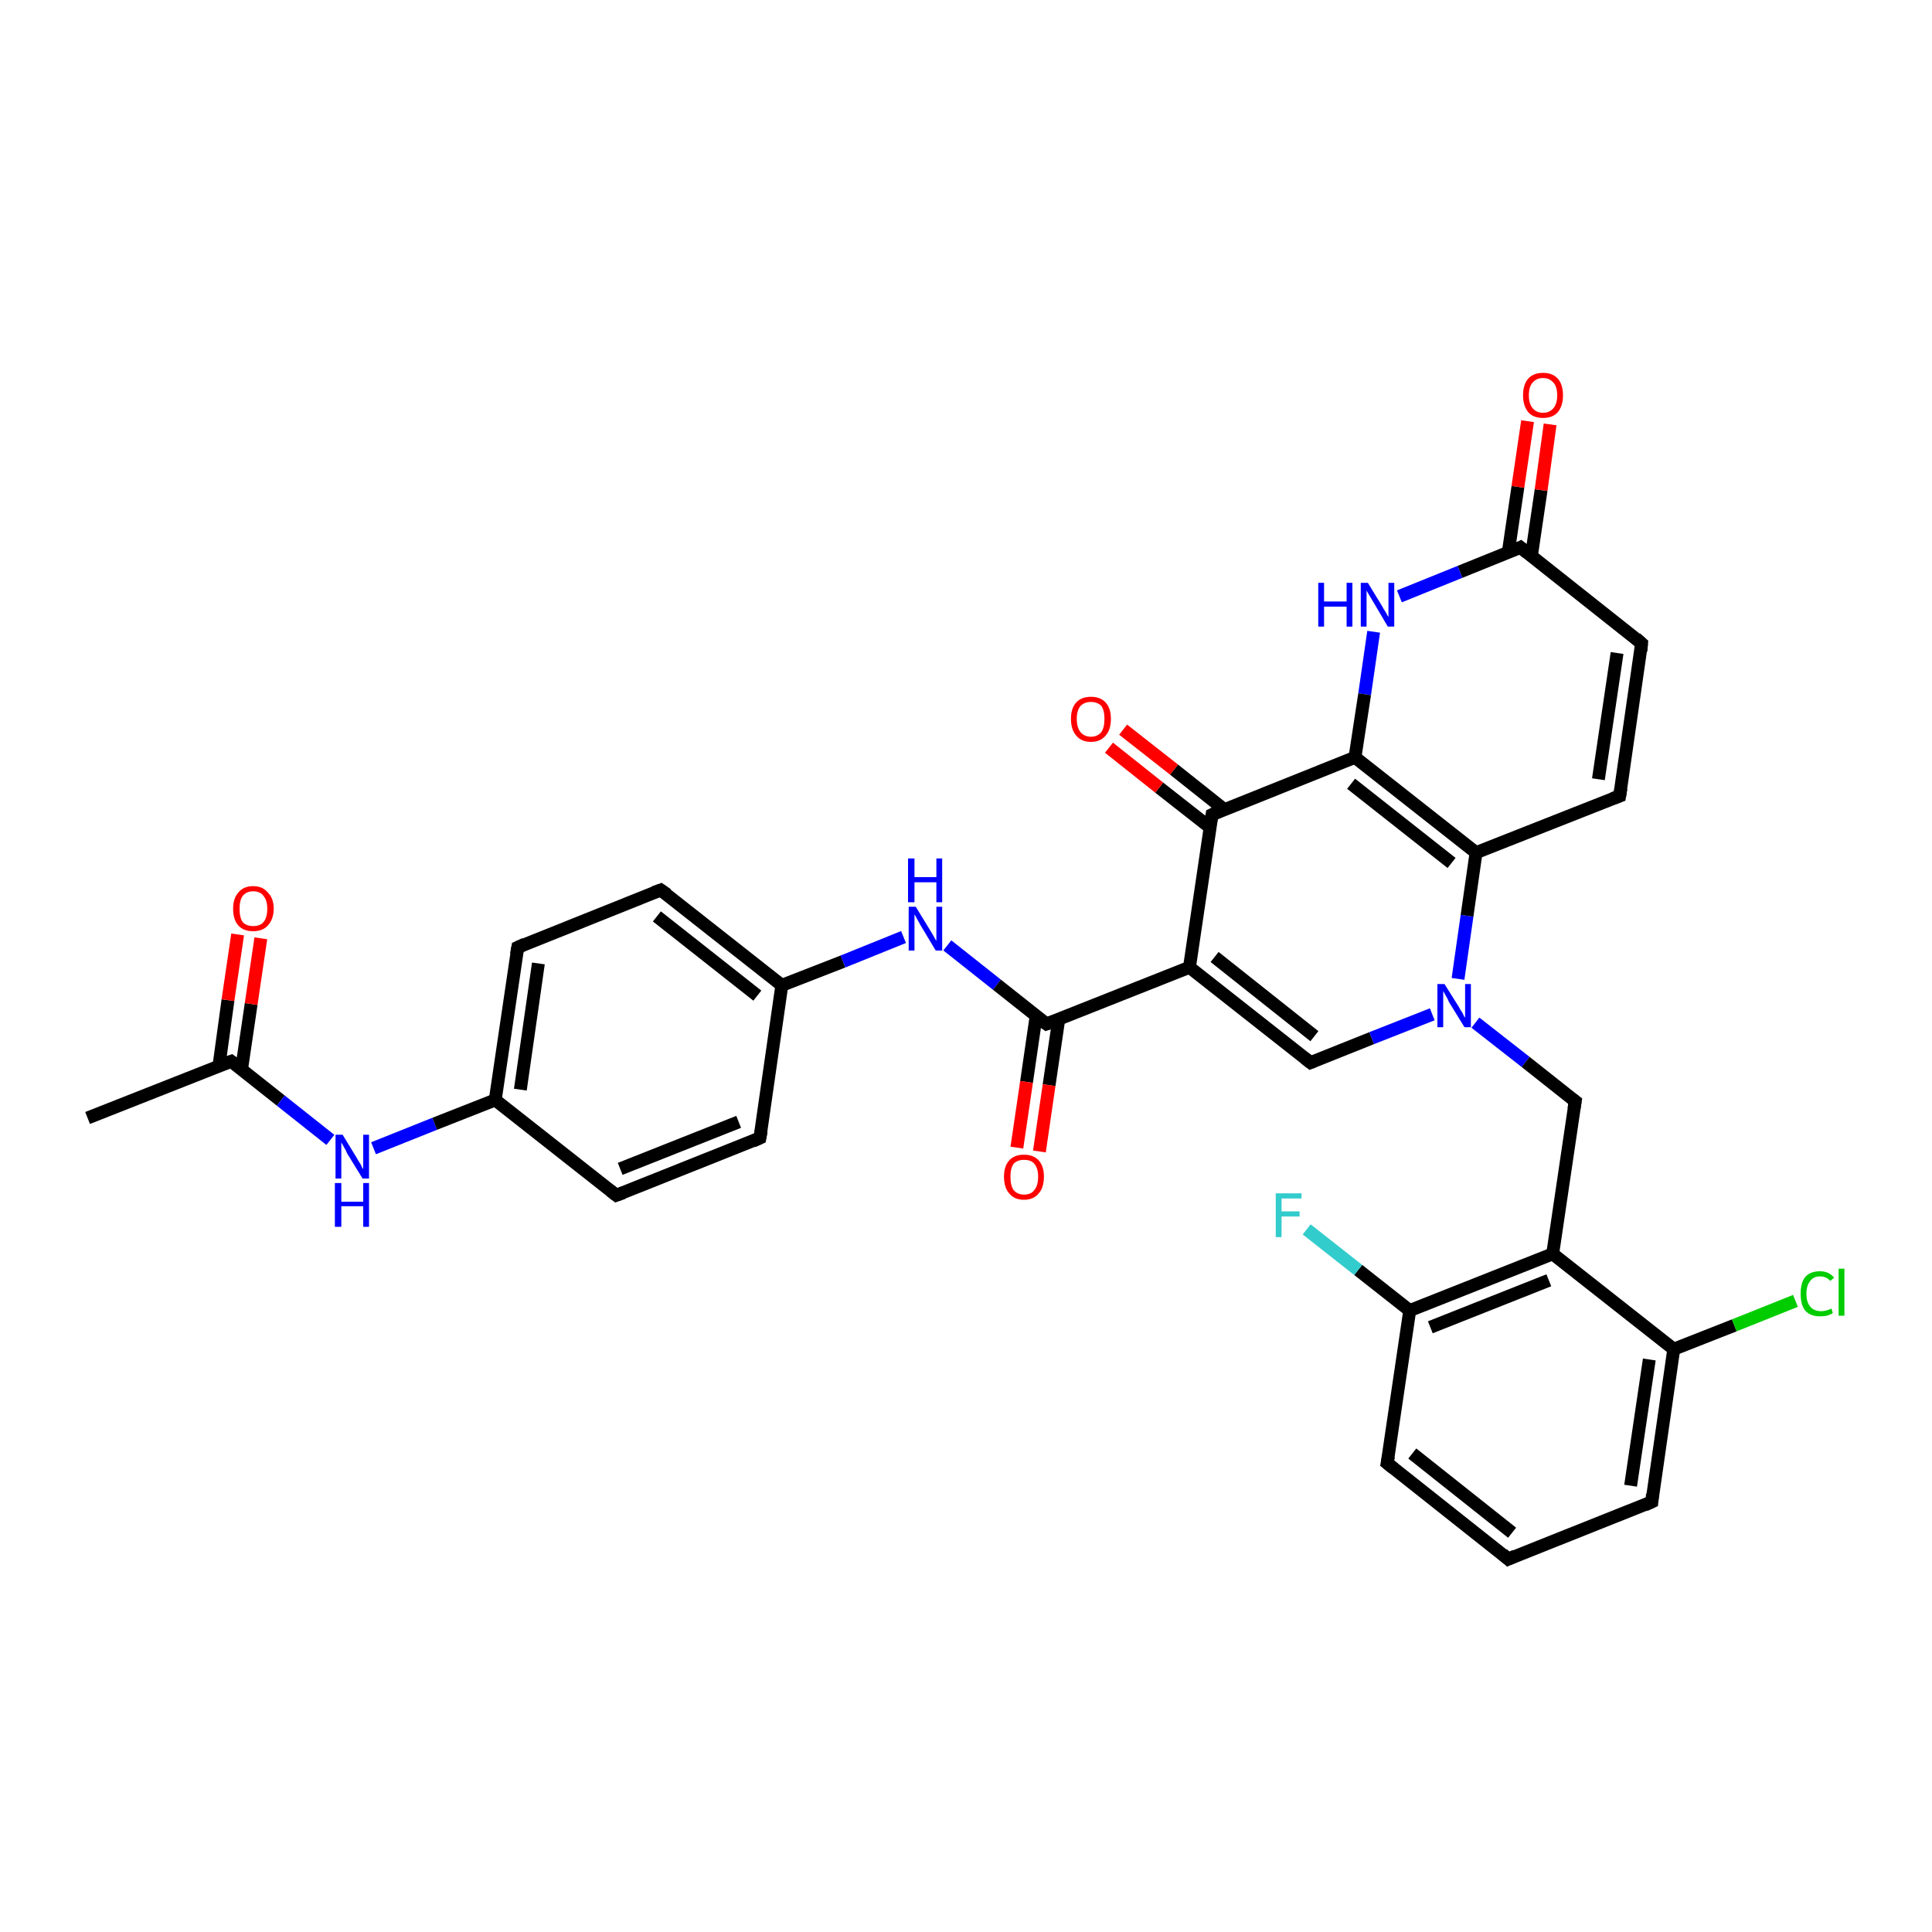 <?xml version='1.0' encoding='iso-8859-1'?>
<svg version='1.1' baseProfile='full'
              xmlns='http://www.w3.org/2000/svg'
                      xmlns:rdkit='http://www.rdkit.org/xml'
                      xmlns:xlink='http://www.w3.org/1999/xlink'
                  xml:space='preserve'
width='300px' height='300px' viewBox='0 0 300 300'>
<!-- END OF HEADER -->
<rect style='opacity:1.0;fill:#FFFFFF;stroke:none' width='300.0' height='300.0' x='0.0' y='0.0'> </rect>
<path class='bond-0 atom-0 atom-1' d='M 13.6,173.6 L 35.9,164.8' style='fill:none;fill-rule:evenodd;stroke:#000000;stroke-width:2.0px;stroke-linecap:butt;stroke-linejoin:miter;stroke-opacity:1' />
<path class='bond-1 atom-1 atom-2' d='M 37.5,166.1 L 39.0,155.9' style='fill:none;fill-rule:evenodd;stroke:#000000;stroke-width:2.0px;stroke-linecap:butt;stroke-linejoin:miter;stroke-opacity:1' />
<path class='bond-1 atom-1 atom-2' d='M 39.0,155.9 L 40.5,145.7' style='fill:none;fill-rule:evenodd;stroke:#FF0000;stroke-width:2.0px;stroke-linecap:butt;stroke-linejoin:miter;stroke-opacity:1' />
<path class='bond-1 atom-1 atom-2' d='M 34.0,165.5 L 35.4,155.3' style='fill:none;fill-rule:evenodd;stroke:#000000;stroke-width:2.0px;stroke-linecap:butt;stroke-linejoin:miter;stroke-opacity:1' />
<path class='bond-1 atom-1 atom-2' d='M 35.4,155.3 L 36.9,145.1' style='fill:none;fill-rule:evenodd;stroke:#FF0000;stroke-width:2.0px;stroke-linecap:butt;stroke-linejoin:miter;stroke-opacity:1' />
<path class='bond-2 atom-1 atom-3' d='M 35.9,164.8 L 43.6,170.9' style='fill:none;fill-rule:evenodd;stroke:#000000;stroke-width:2.0px;stroke-linecap:butt;stroke-linejoin:miter;stroke-opacity:1' />
<path class='bond-2 atom-1 atom-3' d='M 43.6,170.9 L 51.3,177.0' style='fill:none;fill-rule:evenodd;stroke:#0000FF;stroke-width:2.0px;stroke-linecap:butt;stroke-linejoin:miter;stroke-opacity:1' />
<path class='bond-3 atom-3 atom-4' d='M 58.0,178.3 L 67.5,174.5' style='fill:none;fill-rule:evenodd;stroke:#0000FF;stroke-width:2.0px;stroke-linecap:butt;stroke-linejoin:miter;stroke-opacity:1' />
<path class='bond-3 atom-3 atom-4' d='M 67.5,174.5 L 76.9,170.8' style='fill:none;fill-rule:evenodd;stroke:#000000;stroke-width:2.0px;stroke-linecap:butt;stroke-linejoin:miter;stroke-opacity:1' />
<path class='bond-4 atom-4 atom-5' d='M 76.9,170.8 L 80.4,147.1' style='fill:none;fill-rule:evenodd;stroke:#000000;stroke-width:2.0px;stroke-linecap:butt;stroke-linejoin:miter;stroke-opacity:1' />
<path class='bond-4 atom-4 atom-5' d='M 80.8,169.2 L 83.6,149.6' style='fill:none;fill-rule:evenodd;stroke:#000000;stroke-width:2.0px;stroke-linecap:butt;stroke-linejoin:miter;stroke-opacity:1' />
<path class='bond-5 atom-5 atom-6' d='M 80.4,147.1 L 102.6,138.2' style='fill:none;fill-rule:evenodd;stroke:#000000;stroke-width:2.0px;stroke-linecap:butt;stroke-linejoin:miter;stroke-opacity:1' />
<path class='bond-6 atom-6 atom-7' d='M 102.6,138.2 L 121.4,153.0' style='fill:none;fill-rule:evenodd;stroke:#000000;stroke-width:2.0px;stroke-linecap:butt;stroke-linejoin:miter;stroke-opacity:1' />
<path class='bond-6 atom-6 atom-7' d='M 102.0,142.3 L 117.6,154.6' style='fill:none;fill-rule:evenodd;stroke:#000000;stroke-width:2.0px;stroke-linecap:butt;stroke-linejoin:miter;stroke-opacity:1' />
<path class='bond-7 atom-7 atom-8' d='M 121.4,153.0 L 130.9,149.3' style='fill:none;fill-rule:evenodd;stroke:#000000;stroke-width:2.0px;stroke-linecap:butt;stroke-linejoin:miter;stroke-opacity:1' />
<path class='bond-7 atom-7 atom-8' d='M 130.9,149.3 L 140.3,145.5' style='fill:none;fill-rule:evenodd;stroke:#0000FF;stroke-width:2.0px;stroke-linecap:butt;stroke-linejoin:miter;stroke-opacity:1' />
<path class='bond-8 atom-8 atom-9' d='M 147.1,146.8 L 154.8,152.9' style='fill:none;fill-rule:evenodd;stroke:#0000FF;stroke-width:2.0px;stroke-linecap:butt;stroke-linejoin:miter;stroke-opacity:1' />
<path class='bond-8 atom-8 atom-9' d='M 154.8,152.9 L 162.5,159.0' style='fill:none;fill-rule:evenodd;stroke:#000000;stroke-width:2.0px;stroke-linecap:butt;stroke-linejoin:miter;stroke-opacity:1' />
<path class='bond-9 atom-9 atom-10' d='M 160.9,157.7 L 159.4,168.0' style='fill:none;fill-rule:evenodd;stroke:#000000;stroke-width:2.0px;stroke-linecap:butt;stroke-linejoin:miter;stroke-opacity:1' />
<path class='bond-9 atom-9 atom-10' d='M 159.4,168.0 L 157.9,178.2' style='fill:none;fill-rule:evenodd;stroke:#FF0000;stroke-width:2.0px;stroke-linecap:butt;stroke-linejoin:miter;stroke-opacity:1' />
<path class='bond-9 atom-9 atom-10' d='M 164.4,158.3 L 162.9,168.5' style='fill:none;fill-rule:evenodd;stroke:#000000;stroke-width:2.0px;stroke-linecap:butt;stroke-linejoin:miter;stroke-opacity:1' />
<path class='bond-9 atom-9 atom-10' d='M 162.9,168.5 L 161.4,178.8' style='fill:none;fill-rule:evenodd;stroke:#FF0000;stroke-width:2.0px;stroke-linecap:butt;stroke-linejoin:miter;stroke-opacity:1' />
<path class='bond-10 atom-9 atom-11' d='M 162.5,159.0 L 184.7,150.2' style='fill:none;fill-rule:evenodd;stroke:#000000;stroke-width:2.0px;stroke-linecap:butt;stroke-linejoin:miter;stroke-opacity:1' />
<path class='bond-11 atom-11 atom-12' d='M 184.7,150.2 L 203.5,165.0' style='fill:none;fill-rule:evenodd;stroke:#000000;stroke-width:2.0px;stroke-linecap:butt;stroke-linejoin:miter;stroke-opacity:1' />
<path class='bond-11 atom-11 atom-12' d='M 188.6,148.6 L 204.1,160.9' style='fill:none;fill-rule:evenodd;stroke:#000000;stroke-width:2.0px;stroke-linecap:butt;stroke-linejoin:miter;stroke-opacity:1' />
<path class='bond-12 atom-12 atom-13' d='M 203.5,165.0 L 213.0,161.2' style='fill:none;fill-rule:evenodd;stroke:#000000;stroke-width:2.0px;stroke-linecap:butt;stroke-linejoin:miter;stroke-opacity:1' />
<path class='bond-12 atom-12 atom-13' d='M 213.0,161.2 L 222.4,157.5' style='fill:none;fill-rule:evenodd;stroke:#0000FF;stroke-width:2.0px;stroke-linecap:butt;stroke-linejoin:miter;stroke-opacity:1' />
<path class='bond-13 atom-13 atom-14' d='M 229.1,158.8 L 236.9,164.9' style='fill:none;fill-rule:evenodd;stroke:#0000FF;stroke-width:2.0px;stroke-linecap:butt;stroke-linejoin:miter;stroke-opacity:1' />
<path class='bond-13 atom-13 atom-14' d='M 236.9,164.9 L 244.6,171.0' style='fill:none;fill-rule:evenodd;stroke:#000000;stroke-width:2.0px;stroke-linecap:butt;stroke-linejoin:miter;stroke-opacity:1' />
<path class='bond-14 atom-14 atom-15' d='M 244.6,171.0 L 241.1,194.7' style='fill:none;fill-rule:evenodd;stroke:#000000;stroke-width:2.0px;stroke-linecap:butt;stroke-linejoin:miter;stroke-opacity:1' />
<path class='bond-15 atom-15 atom-16' d='M 241.1,194.7 L 218.9,203.5' style='fill:none;fill-rule:evenodd;stroke:#000000;stroke-width:2.0px;stroke-linecap:butt;stroke-linejoin:miter;stroke-opacity:1' />
<path class='bond-15 atom-15 atom-16' d='M 240.5,198.8 L 222.1,206.1' style='fill:none;fill-rule:evenodd;stroke:#000000;stroke-width:2.0px;stroke-linecap:butt;stroke-linejoin:miter;stroke-opacity:1' />
<path class='bond-16 atom-16 atom-17' d='M 218.9,203.5 L 210.9,197.2' style='fill:none;fill-rule:evenodd;stroke:#000000;stroke-width:2.0px;stroke-linecap:butt;stroke-linejoin:miter;stroke-opacity:1' />
<path class='bond-16 atom-16 atom-17' d='M 210.9,197.2 L 202.9,190.9' style='fill:none;fill-rule:evenodd;stroke:#33CCCC;stroke-width:2.0px;stroke-linecap:butt;stroke-linejoin:miter;stroke-opacity:1' />
<path class='bond-17 atom-16 atom-18' d='M 218.9,203.5 L 215.4,227.2' style='fill:none;fill-rule:evenodd;stroke:#000000;stroke-width:2.0px;stroke-linecap:butt;stroke-linejoin:miter;stroke-opacity:1' />
<path class='bond-18 atom-18 atom-19' d='M 215.4,227.2 L 234.2,242.1' style='fill:none;fill-rule:evenodd;stroke:#000000;stroke-width:2.0px;stroke-linecap:butt;stroke-linejoin:miter;stroke-opacity:1' />
<path class='bond-18 atom-18 atom-19' d='M 219.3,225.7 L 234.8,238.0' style='fill:none;fill-rule:evenodd;stroke:#000000;stroke-width:2.0px;stroke-linecap:butt;stroke-linejoin:miter;stroke-opacity:1' />
<path class='bond-19 atom-19 atom-20' d='M 234.2,242.1 L 256.5,233.2' style='fill:none;fill-rule:evenodd;stroke:#000000;stroke-width:2.0px;stroke-linecap:butt;stroke-linejoin:miter;stroke-opacity:1' />
<path class='bond-20 atom-20 atom-21' d='M 256.5,233.2 L 259.9,209.5' style='fill:none;fill-rule:evenodd;stroke:#000000;stroke-width:2.0px;stroke-linecap:butt;stroke-linejoin:miter;stroke-opacity:1' />
<path class='bond-20 atom-20 atom-21' d='M 253.2,230.7 L 256.1,211.1' style='fill:none;fill-rule:evenodd;stroke:#000000;stroke-width:2.0px;stroke-linecap:butt;stroke-linejoin:miter;stroke-opacity:1' />
<path class='bond-21 atom-21 atom-22' d='M 259.9,209.5 L 269.3,205.8' style='fill:none;fill-rule:evenodd;stroke:#000000;stroke-width:2.0px;stroke-linecap:butt;stroke-linejoin:miter;stroke-opacity:1' />
<path class='bond-21 atom-21 atom-22' d='M 269.3,205.8 L 278.8,202.0' style='fill:none;fill-rule:evenodd;stroke:#00CC00;stroke-width:2.0px;stroke-linecap:butt;stroke-linejoin:miter;stroke-opacity:1' />
<path class='bond-22 atom-13 atom-23' d='M 226.4,152.0 L 227.8,142.2' style='fill:none;fill-rule:evenodd;stroke:#0000FF;stroke-width:2.0px;stroke-linecap:butt;stroke-linejoin:miter;stroke-opacity:1' />
<path class='bond-22 atom-13 atom-23' d='M 227.8,142.2 L 229.2,132.4' style='fill:none;fill-rule:evenodd;stroke:#000000;stroke-width:2.0px;stroke-linecap:butt;stroke-linejoin:miter;stroke-opacity:1' />
<path class='bond-23 atom-23 atom-24' d='M 229.2,132.4 L 251.5,123.6' style='fill:none;fill-rule:evenodd;stroke:#000000;stroke-width:2.0px;stroke-linecap:butt;stroke-linejoin:miter;stroke-opacity:1' />
<path class='bond-24 atom-24 atom-25' d='M 251.5,123.6 L 254.9,99.9' style='fill:none;fill-rule:evenodd;stroke:#000000;stroke-width:2.0px;stroke-linecap:butt;stroke-linejoin:miter;stroke-opacity:1' />
<path class='bond-24 atom-24 atom-25' d='M 248.2,121.0 L 251.1,101.4' style='fill:none;fill-rule:evenodd;stroke:#000000;stroke-width:2.0px;stroke-linecap:butt;stroke-linejoin:miter;stroke-opacity:1' />
<path class='bond-25 atom-25 atom-26' d='M 254.9,99.9 L 236.1,85.0' style='fill:none;fill-rule:evenodd;stroke:#000000;stroke-width:2.0px;stroke-linecap:butt;stroke-linejoin:miter;stroke-opacity:1' />
<path class='bond-26 atom-26 atom-27' d='M 237.8,86.3 L 239.3,76.1' style='fill:none;fill-rule:evenodd;stroke:#000000;stroke-width:2.0px;stroke-linecap:butt;stroke-linejoin:miter;stroke-opacity:1' />
<path class='bond-26 atom-26 atom-27' d='M 239.3,76.1 L 240.7,65.9' style='fill:none;fill-rule:evenodd;stroke:#FF0000;stroke-width:2.0px;stroke-linecap:butt;stroke-linejoin:miter;stroke-opacity:1' />
<path class='bond-26 atom-26 atom-27' d='M 234.2,85.8 L 235.7,75.6' style='fill:none;fill-rule:evenodd;stroke:#000000;stroke-width:2.0px;stroke-linecap:butt;stroke-linejoin:miter;stroke-opacity:1' />
<path class='bond-26 atom-26 atom-27' d='M 235.7,75.6 L 237.2,65.4' style='fill:none;fill-rule:evenodd;stroke:#FF0000;stroke-width:2.0px;stroke-linecap:butt;stroke-linejoin:miter;stroke-opacity:1' />
<path class='bond-27 atom-26 atom-28' d='M 236.1,85.0 L 226.7,88.8' style='fill:none;fill-rule:evenodd;stroke:#000000;stroke-width:2.0px;stroke-linecap:butt;stroke-linejoin:miter;stroke-opacity:1' />
<path class='bond-27 atom-26 atom-28' d='M 226.7,88.8 L 217.3,92.6' style='fill:none;fill-rule:evenodd;stroke:#0000FF;stroke-width:2.0px;stroke-linecap:butt;stroke-linejoin:miter;stroke-opacity:1' />
<path class='bond-28 atom-28 atom-29' d='M 213.3,98.1 L 211.9,107.8' style='fill:none;fill-rule:evenodd;stroke:#0000FF;stroke-width:2.0px;stroke-linecap:butt;stroke-linejoin:miter;stroke-opacity:1' />
<path class='bond-28 atom-28 atom-29' d='M 211.9,107.8 L 210.4,117.6' style='fill:none;fill-rule:evenodd;stroke:#000000;stroke-width:2.0px;stroke-linecap:butt;stroke-linejoin:miter;stroke-opacity:1' />
<path class='bond-29 atom-29 atom-30' d='M 210.4,117.6 L 188.2,126.5' style='fill:none;fill-rule:evenodd;stroke:#000000;stroke-width:2.0px;stroke-linecap:butt;stroke-linejoin:miter;stroke-opacity:1' />
<path class='bond-30 atom-30 atom-31' d='M 190.1,125.7 L 182.3,119.5' style='fill:none;fill-rule:evenodd;stroke:#000000;stroke-width:2.0px;stroke-linecap:butt;stroke-linejoin:miter;stroke-opacity:1' />
<path class='bond-30 atom-30 atom-31' d='M 182.3,119.5 L 174.4,113.3' style='fill:none;fill-rule:evenodd;stroke:#FF0000;stroke-width:2.0px;stroke-linecap:butt;stroke-linejoin:miter;stroke-opacity:1' />
<path class='bond-30 atom-30 atom-31' d='M 187.9,128.5 L 180.0,122.3' style='fill:none;fill-rule:evenodd;stroke:#000000;stroke-width:2.0px;stroke-linecap:butt;stroke-linejoin:miter;stroke-opacity:1' />
<path class='bond-30 atom-30 atom-31' d='M 180.0,122.3 L 172.2,116.1' style='fill:none;fill-rule:evenodd;stroke:#FF0000;stroke-width:2.0px;stroke-linecap:butt;stroke-linejoin:miter;stroke-opacity:1' />
<path class='bond-31 atom-7 atom-32' d='M 121.4,153.0 L 118.0,176.7' style='fill:none;fill-rule:evenodd;stroke:#000000;stroke-width:2.0px;stroke-linecap:butt;stroke-linejoin:miter;stroke-opacity:1' />
<path class='bond-32 atom-32 atom-33' d='M 118.0,176.7 L 95.7,185.6' style='fill:none;fill-rule:evenodd;stroke:#000000;stroke-width:2.0px;stroke-linecap:butt;stroke-linejoin:miter;stroke-opacity:1' />
<path class='bond-32 atom-32 atom-33' d='M 114.7,174.2 L 96.3,181.5' style='fill:none;fill-rule:evenodd;stroke:#000000;stroke-width:2.0px;stroke-linecap:butt;stroke-linejoin:miter;stroke-opacity:1' />
<path class='bond-33 atom-33 atom-4' d='M 95.7,185.6 L 76.9,170.8' style='fill:none;fill-rule:evenodd;stroke:#000000;stroke-width:2.0px;stroke-linecap:butt;stroke-linejoin:miter;stroke-opacity:1' />
<path class='bond-34 atom-30 atom-11' d='M 188.2,126.5 L 184.7,150.2' style='fill:none;fill-rule:evenodd;stroke:#000000;stroke-width:2.0px;stroke-linecap:butt;stroke-linejoin:miter;stroke-opacity:1' />
<path class='bond-35 atom-21 atom-15' d='M 259.9,209.5 L 241.1,194.7' style='fill:none;fill-rule:evenodd;stroke:#000000;stroke-width:2.0px;stroke-linecap:butt;stroke-linejoin:miter;stroke-opacity:1' />
<path class='bond-36 atom-29 atom-23' d='M 210.4,117.6 L 229.2,132.4' style='fill:none;fill-rule:evenodd;stroke:#000000;stroke-width:2.0px;stroke-linecap:butt;stroke-linejoin:miter;stroke-opacity:1' />
<path class='bond-36 atom-29 atom-23' d='M 209.8,121.7 L 225.4,134.0' style='fill:none;fill-rule:evenodd;stroke:#000000;stroke-width:2.0px;stroke-linecap:butt;stroke-linejoin:miter;stroke-opacity:1' />
<path d='M 34.8,165.2 L 35.9,164.8 L 36.3,165.1' style='fill:none;stroke:#000000;stroke-width:2.0px;stroke-linecap:butt;stroke-linejoin:miter;stroke-opacity:1;' />
<path d='M 80.2,148.2 L 80.4,147.1 L 81.5,146.6' style='fill:none;stroke:#000000;stroke-width:2.0px;stroke-linecap:butt;stroke-linejoin:miter;stroke-opacity:1;' />
<path d='M 101.5,138.6 L 102.6,138.2 L 103.6,138.9' style='fill:none;stroke:#000000;stroke-width:2.0px;stroke-linecap:butt;stroke-linejoin:miter;stroke-opacity:1;' />
<path d='M 162.1,158.7 L 162.5,159.0 L 163.6,158.6' style='fill:none;stroke:#000000;stroke-width:2.0px;stroke-linecap:butt;stroke-linejoin:miter;stroke-opacity:1;' />
<path d='M 202.6,164.3 L 203.5,165.0 L 204.0,164.8' style='fill:none;stroke:#000000;stroke-width:2.0px;stroke-linecap:butt;stroke-linejoin:miter;stroke-opacity:1;' />
<path d='M 244.2,170.7 L 244.6,171.0 L 244.4,172.2' style='fill:none;stroke:#000000;stroke-width:2.0px;stroke-linecap:butt;stroke-linejoin:miter;stroke-opacity:1;' />
<path d='M 215.6,226.1 L 215.4,227.2 L 216.4,228.0' style='fill:none;stroke:#000000;stroke-width:2.0px;stroke-linecap:butt;stroke-linejoin:miter;stroke-opacity:1;' />
<path d='M 233.3,241.3 L 234.2,242.1 L 235.3,241.6' style='fill:none;stroke:#000000;stroke-width:2.0px;stroke-linecap:butt;stroke-linejoin:miter;stroke-opacity:1;' />
<path d='M 255.4,233.7 L 256.5,233.2 L 256.6,232.0' style='fill:none;stroke:#000000;stroke-width:2.0px;stroke-linecap:butt;stroke-linejoin:miter;stroke-opacity:1;' />
<path d='M 250.4,124.0 L 251.5,123.6 L 251.7,122.4' style='fill:none;stroke:#000000;stroke-width:2.0px;stroke-linecap:butt;stroke-linejoin:miter;stroke-opacity:1;' />
<path d='M 254.8,101.1 L 254.9,99.9 L 254.0,99.1' style='fill:none;stroke:#000000;stroke-width:2.0px;stroke-linecap:butt;stroke-linejoin:miter;stroke-opacity:1;' />
<path d='M 237.1,85.8 L 236.1,85.0 L 235.7,85.2' style='fill:none;stroke:#000000;stroke-width:2.0px;stroke-linecap:butt;stroke-linejoin:miter;stroke-opacity:1;' />
<path d='M 189.3,126.0 L 188.2,126.5 L 188.0,127.6' style='fill:none;stroke:#000000;stroke-width:2.0px;stroke-linecap:butt;stroke-linejoin:miter;stroke-opacity:1;' />
<path d='M 118.2,175.6 L 118.0,176.7 L 116.9,177.2' style='fill:none;stroke:#000000;stroke-width:2.0px;stroke-linecap:butt;stroke-linejoin:miter;stroke-opacity:1;' />
<path d='M 96.8,185.2 L 95.7,185.6 L 94.8,184.9' style='fill:none;stroke:#000000;stroke-width:2.0px;stroke-linecap:butt;stroke-linejoin:miter;stroke-opacity:1;' />
<path class='atom-2' d='M 36.2 141.1
Q 36.2 139.5, 37.0 138.6
Q 37.8 137.6, 39.3 137.6
Q 40.8 137.6, 41.6 138.6
Q 42.5 139.5, 42.5 141.1
Q 42.5 142.7, 41.6 143.7
Q 40.8 144.6, 39.3 144.6
Q 37.8 144.6, 37.0 143.7
Q 36.2 142.8, 36.2 141.1
M 39.3 143.8
Q 40.4 143.8, 40.9 143.2
Q 41.5 142.5, 41.5 141.1
Q 41.5 139.8, 40.9 139.1
Q 40.4 138.4, 39.3 138.4
Q 38.3 138.4, 37.7 139.1
Q 37.2 139.8, 37.2 141.1
Q 37.2 142.5, 37.7 143.2
Q 38.3 143.8, 39.3 143.8
' fill='#FF0000'/>
<path class='atom-3' d='M 53.2 176.2
L 55.4 179.8
Q 55.6 180.2, 56.0 180.8
Q 56.3 181.5, 56.4 181.5
L 56.4 176.2
L 57.3 176.2
L 57.3 183.0
L 56.3 183.0
L 53.9 179.1
Q 53.7 178.6, 53.4 178.1
Q 53.1 177.6, 53.0 177.4
L 53.0 183.0
L 52.1 183.0
L 52.1 176.2
L 53.2 176.2
' fill='#0000FF'/>
<path class='atom-3' d='M 52.0 183.7
L 53.0 183.7
L 53.0 186.6
L 56.4 186.6
L 56.4 183.7
L 57.3 183.7
L 57.3 190.5
L 56.4 190.5
L 56.4 187.3
L 53.0 187.3
L 53.0 190.5
L 52.0 190.5
L 52.0 183.7
' fill='#0000FF'/>
<path class='atom-8' d='M 142.2 140.8
L 144.4 144.4
Q 144.6 144.7, 145.0 145.4
Q 145.3 146.0, 145.4 146.1
L 145.4 140.8
L 146.3 140.8
L 146.3 147.6
L 145.3 147.6
L 142.9 143.6
Q 142.7 143.2, 142.4 142.7
Q 142.1 142.1, 142.0 142.0
L 142.0 147.6
L 141.1 147.6
L 141.1 140.8
L 142.2 140.8
' fill='#0000FF'/>
<path class='atom-8' d='M 141.0 133.3
L 142.0 133.3
L 142.0 136.2
L 145.4 136.2
L 145.4 133.3
L 146.3 133.3
L 146.3 140.1
L 145.4 140.1
L 145.4 137.0
L 142.0 137.0
L 142.0 140.1
L 141.0 140.1
L 141.0 133.3
' fill='#0000FF'/>
<path class='atom-10' d='M 155.9 182.7
Q 155.9 181.1, 156.7 180.2
Q 157.5 179.3, 159.0 179.3
Q 160.5 179.3, 161.3 180.2
Q 162.1 181.1, 162.1 182.7
Q 162.1 184.4, 161.3 185.3
Q 160.5 186.3, 159.0 186.3
Q 157.5 186.3, 156.7 185.3
Q 155.9 184.4, 155.9 182.7
M 159.0 185.5
Q 160.1 185.5, 160.6 184.8
Q 161.2 184.1, 161.2 182.7
Q 161.2 181.4, 160.6 180.7
Q 160.1 180.1, 159.0 180.1
Q 158.0 180.1, 157.4 180.7
Q 156.9 181.4, 156.9 182.7
Q 156.9 184.1, 157.4 184.8
Q 158.0 185.5, 159.0 185.5
' fill='#FF0000'/>
<path class='atom-13' d='M 224.3 152.8
L 226.5 156.3
Q 226.7 156.7, 227.1 157.3
Q 227.4 158.0, 227.5 158.0
L 227.5 152.8
L 228.4 152.8
L 228.4 159.5
L 227.4 159.5
L 225.0 155.6
Q 224.8 155.1, 224.5 154.6
Q 224.2 154.1, 224.1 153.9
L 224.1 159.5
L 223.2 159.5
L 223.2 152.8
L 224.3 152.8
' fill='#0000FF'/>
<path class='atom-17' d='M 198.1 185.3
L 202.1 185.3
L 202.1 186.1
L 199.0 186.1
L 199.0 188.1
L 201.8 188.1
L 201.8 188.9
L 199.0 188.9
L 199.0 192.1
L 198.1 192.1
L 198.1 185.3
' fill='#33CCCC'/>
<path class='atom-22' d='M 279.6 200.9
Q 279.6 199.2, 280.3 198.3
Q 281.1 197.4, 282.6 197.4
Q 284.0 197.4, 284.8 198.4
L 284.2 198.9
Q 283.6 198.2, 282.6 198.2
Q 281.6 198.2, 281.1 198.9
Q 280.5 199.6, 280.5 200.9
Q 280.5 202.2, 281.1 202.9
Q 281.7 203.6, 282.8 203.6
Q 283.5 203.6, 284.4 203.2
L 284.6 203.9
Q 284.3 204.1, 283.7 204.3
Q 283.2 204.4, 282.6 204.4
Q 281.1 204.4, 280.3 203.5
Q 279.6 202.6, 279.6 200.9
' fill='#00CC00'/>
<path class='atom-22' d='M 285.5 197.0
L 286.4 197.0
L 286.4 204.3
L 285.5 204.3
L 285.5 197.0
' fill='#00CC00'/>
<path class='atom-27' d='M 236.5 61.4
Q 236.5 59.7, 237.3 58.8
Q 238.1 57.9, 239.6 57.9
Q 241.1 57.9, 241.9 58.8
Q 242.7 59.7, 242.7 61.4
Q 242.7 63.0, 241.9 64.0
Q 241.1 64.9, 239.6 64.9
Q 238.1 64.9, 237.3 64.0
Q 236.5 63.0, 236.5 61.4
M 239.6 64.1
Q 240.6 64.1, 241.2 63.4
Q 241.8 62.7, 241.8 61.4
Q 241.8 60.0, 241.2 59.4
Q 240.6 58.7, 239.6 58.7
Q 238.6 58.7, 238.0 59.4
Q 237.4 60.0, 237.4 61.4
Q 237.4 62.7, 238.0 63.4
Q 238.6 64.1, 239.6 64.1
' fill='#FF0000'/>
<path class='atom-28' d='M 204.7 90.5
L 205.6 90.5
L 205.6 93.4
L 209.1 93.4
L 209.1 90.5
L 210.0 90.5
L 210.0 97.3
L 209.1 97.3
L 209.1 94.2
L 205.6 94.2
L 205.6 97.3
L 204.7 97.3
L 204.7 90.5
' fill='#0000FF'/>
<path class='atom-28' d='M 212.4 90.5
L 214.6 94.1
Q 214.8 94.5, 215.2 95.1
Q 215.5 95.7, 215.6 95.8
L 215.6 90.5
L 216.5 90.5
L 216.5 97.3
L 215.5 97.3
L 213.2 93.4
Q 212.9 92.9, 212.6 92.4
Q 212.3 91.9, 212.2 91.7
L 212.2 97.3
L 211.3 97.3
L 211.3 90.5
L 212.4 90.5
' fill='#0000FF'/>
<path class='atom-31' d='M 166.3 111.6
Q 166.3 110.0, 167.1 109.1
Q 167.9 108.2, 169.4 108.2
Q 170.9 108.2, 171.7 109.1
Q 172.5 110.0, 172.5 111.6
Q 172.5 113.3, 171.7 114.2
Q 170.9 115.2, 169.4 115.2
Q 167.9 115.2, 167.1 114.2
Q 166.3 113.3, 166.3 111.6
M 169.4 114.4
Q 170.4 114.4, 171.0 113.7
Q 171.5 113.0, 171.5 111.6
Q 171.5 110.3, 171.0 109.6
Q 170.4 109.0, 169.4 109.0
Q 168.4 109.0, 167.8 109.6
Q 167.2 110.3, 167.2 111.6
Q 167.2 113.0, 167.8 113.7
Q 168.4 114.4, 169.4 114.4
' fill='#FF0000'/>
</svg>

